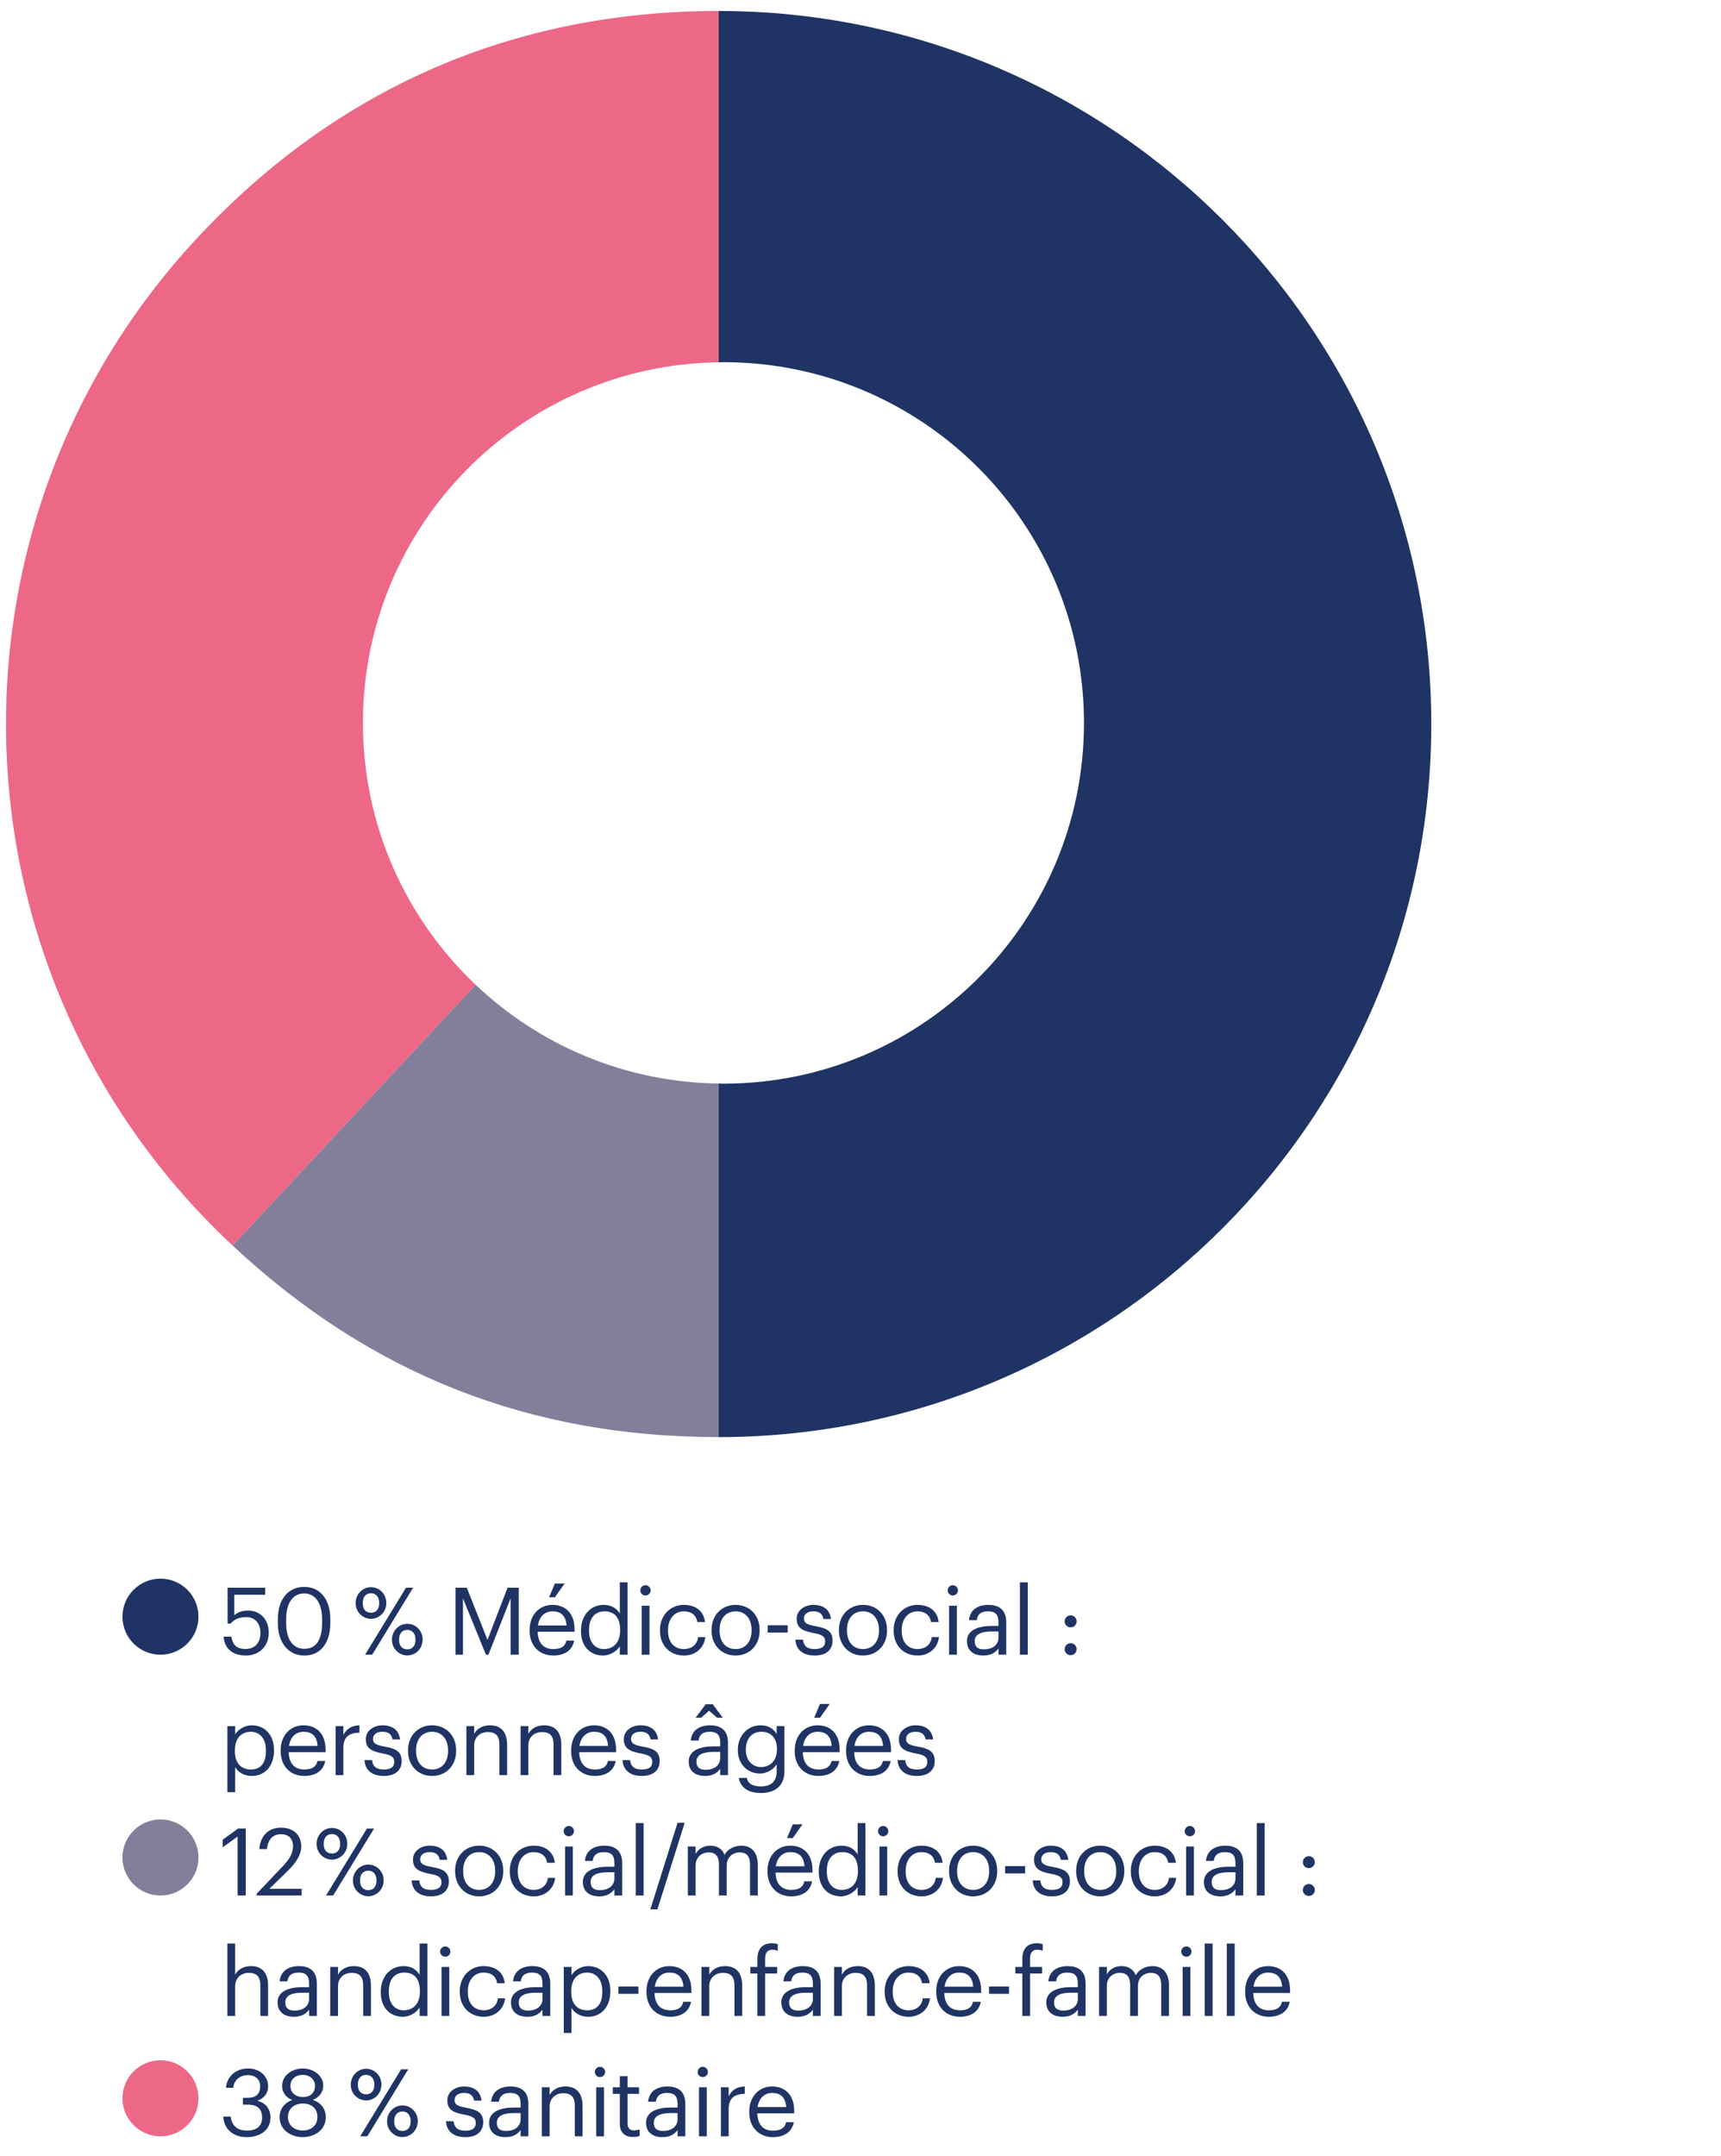 <svg xmlns="http://www.w3.org/2000/svg" width="400" height="500.861" viewBox="0 0 400 498.845">
  <g>
    <path d="M37.297,383.349c4.878,0,8.834-3.952,8.834-8.834s-3.956-8.831-8.834-8.831-8.834,3.952-8.834,8.831,3.956,8.834,8.834,8.834" fill="#1f3464"/>
    <g>
      <path d="M51.96,379.151h1.805c.304,1.696.979,2.871,3.35,2.871,2.11,0,3.415-1.413,3.415-3.763,0-2.197-1.283-3.633-3.262-3.633-1.805,0-2.849.565-3.676,1.501h-.696v-8.331h8.744v1.631h-7.178v4.742c.631-.587,1.696-1.066,3.176-1.066,2.784,0,4.829,1.979,4.829,5.155,0,3.284-2.371,5.285-5.329,5.285-3.35,0-4.96-1.849-5.177-4.393Z" fill="#1f3464"/>
      <path d="M64.576,376.019v-.87c0-4.589,2.327-7.547,6.134-7.547,3.828,0,6.069,3.067,6.069,7.505v.87c0,4.525-2.197,7.57-6.025,7.57-3.719,0-6.177-3.001-6.177-7.526v-.002h0ZM74.864,375.953v-.87c0-3.611-1.523-5.96-4.154-5.96s-4.198,2.175-4.198,6.003v.87c0,3.937,1.653,5.981,4.242,5.981,2.719,0,4.111-2.088,4.111-6.025h0Z" fill="#1f3464"/>
      <path d="M82.656,371.386c0-2.153,1.675-3.719,3.567-3.719,1.936,0,3.567,1.566,3.567,3.676,0,2.153-1.696,3.676-3.567,3.676-1.849,0-3.567-1.523-3.567-3.632h0ZM88.138,371.342c0-1.392-.74-2.262-1.914-2.262-1.153,0-1.914.805-1.914,2.285s.761,2.24,1.914,2.24c1.174,0,1.914-.805,1.914-2.262h0ZM94.358,367.797h1.653l-9.505,15.552h-1.653l9.505-15.552h0ZM91.096,379.891c0-2.153,1.675-3.719,3.567-3.719,1.936,0,3.567,1.565,3.567,3.676,0,2.153-1.696,3.676-3.567,3.676-1.849,0-3.567-1.523-3.567-3.633h0ZM96.577,379.847c0-1.392-.739-2.262-1.914-2.262-1.153,0-1.914.805-1.914,2.284s.761,2.24,1.914,2.24c1.174,0,1.914-.805,1.914-2.261h0Z" fill="#1f3464"/>
      <path d="M105.866,367.797h2.632l4.807,12.116,4.654-12.116h2.61v15.552h-1.892v-13.094l-5.155,13.094h-.587l-5.329-13.094v13.094h-1.74v-15.552h0Z" fill="#1f3464"/>
      <path d="M123.093,377.781v-.174c0-3.436,2.197-5.829,5.329-5.829,2.632,0,5.111,1.588,5.111,5.655v.587h-8.57c.087,2.588,1.327,4.024,3.654,4.024,1.762,0,2.784-.652,3.023-1.979h1.805c-.392,2.284-2.284,3.48-4.85,3.48-3.219,0-5.503-2.262-5.503-5.764h0ZM131.685,376.563c-.174-2.349-1.392-3.284-3.263-3.284-1.849,0-3.089,1.262-3.393,3.284h6.656ZM128.966,366.818h2.262l-2.262,3.197h-1.349l1.349-3.197Z" fill="#1f3464"/>
      <path d="M135.035,377.89v-.174c0-3.48,2.175-5.938,5.307-5.938,1.892,0,3.067.914,3.719,2.023v-7.265h1.805v16.813h-1.805v-1.958c-.652,1.11-2.241,2.153-3.893,2.153-2.98,0-5.133-2.109-5.133-5.655h0ZM144.127,377.737v-.174c0-2.915-1.392-4.286-3.611-4.286-2.262,0-3.611,1.588-3.611,4.35v.174c0,2.871,1.545,4.242,3.458,4.242,2.11,0,3.763-1.392,3.763-4.307h0Z" fill="#1f3464"/>
      <path d="M148.826,368.406c0-.652.543-1.196,1.196-1.196s1.196.544,1.196,1.196-.543,1.196-1.196,1.196-1.196-.544-1.196-1.196ZM149.152,371.973h1.805v11.376h-1.805v-11.376Z" fill="#1f3464"/>
      <path d="M153.394,377.781v-.174c0-3.48,2.48-5.829,5.525-5.829,2.37,0,4.589,1.088,4.938,3.98h-1.784c-.283-1.805-1.588-2.48-3.154-2.48-2.067,0-3.654,1.653-3.654,4.328v.174c0,2.784,1.523,4.263,3.719,4.263,1.609,0,3.067-.934,3.262-2.784h1.675c-.239,2.458-2.219,4.286-4.96,4.286-3.176,0-5.568-2.24-5.568-5.764h0Z" fill="#1f3464"/>
      <path d="M165.379,377.759v-.174c0-3.415,2.371-5.807,5.59-5.807s5.59,2.371,5.59,5.786v.174c0,3.437-2.371,5.807-5.612,5.807s-5.568-2.458-5.568-5.785h0ZM174.688,377.759v-.153c0-2.632-1.457-4.328-3.719-4.328-2.284,0-3.719,1.696-3.719,4.307v.174c0,2.588,1.414,4.285,3.719,4.285,2.284,0,3.719-1.718,3.719-4.285h0Z" fill="#1f3464"/>
      <path d="M178.43,376.519h4.654v1.696h-4.654v-1.696Z" fill="#1f3464"/>
      <path d="M184.868,379.847h1.762c.131,1.348.849,2.197,2.675,2.197,1.719,0,2.481-.587,2.481-1.805,0-1.196-.892-1.588-2.654-1.914-2.958-.544-3.959-1.371-3.959-3.35,0-2.11,2.067-3.198,3.85-3.198,2.044,0,3.807.827,4.111,3.284h-1.74c-.261-1.24-.957-1.784-2.392-1.784-1.306,0-2.153.652-2.153,1.631,0,1.022.565,1.435,2.654,1.805,2.349.435,4.002.957,4.002,3.371,0,2.067-1.414,3.459-4.176,3.459-2.719,0-4.35-1.371-4.459-3.697h0Z" fill="#1f3464"/>
      <path d="M194.983,377.759v-.174c0-3.415,2.37-5.807,5.59-5.807s5.59,2.371,5.59,5.786v.174c0,3.437-2.37,5.807-5.612,5.807s-5.568-2.458-5.568-5.785h0ZM204.293,377.759v-.153c0-2.632-1.457-4.328-3.719-4.328-2.284,0-3.719,1.696-3.719,4.307v.174c0,2.588,1.414,4.285,3.719,4.285,2.284,0,3.719-1.718,3.719-4.285h0Z" fill="#1f3464"/>
      <path d="M207.708,377.781v-.174c0-3.48,2.48-5.829,5.524-5.829,2.371,0,4.59,1.088,4.938,3.98h-1.784c-.283-1.805-1.588-2.48-3.154-2.48-2.067,0-3.654,1.653-3.654,4.328v.174c0,2.784,1.523,4.263,3.719,4.263,1.61,0,3.067-.934,3.263-2.784h1.674c-.239,2.458-2.219,4.286-4.959,4.286-3.176,0-5.568-2.24-5.568-5.764h0Z" fill="#1f3464"/>
      <path d="M220.259,368.406c0-.652.543-1.196,1.196-1.196s1.195.544,1.195,1.196-.543,1.196-1.195,1.196-1.196-.544-1.196-1.196ZM220.586,371.973h1.805v11.376h-1.805v-11.376h0Z" fill="#1f3464"/>
      <path d="M224.739,380.195c0-2.632,2.784-3.524,5.699-3.524h1.631v-.827c0-1.805-.696-2.566-2.436-2.566-1.566,0-2.437.652-2.61,2.044h-1.805c.239-2.588,2.305-3.545,4.503-3.545,2.175,0,4.155.892,4.155,4.067v7.505h-1.806v-1.436c-.848,1.066-1.87,1.631-3.545,1.631-2.109,0-3.785-1.022-3.785-3.35v.002h0ZM232.07,379.368v-1.413h-1.566c-2.284,0-3.958.565-3.958,2.24,0,1.175.565,1.914,2.153,1.914,1.914,0,3.371-.978,3.371-2.74h0Z" fill="#1f3464"/>
      <path d="M237.051,366.535h1.826v16.813h-1.826v-16.813Z" fill="#1f3464"/>
      <path d="M247.449,375.606c0-.783.631-1.392,1.392-1.392s1.392.609,1.392,1.392-.631,1.392-1.392,1.392-1.392-.61-1.392-1.392ZM247.449,382.066c0-.783.631-1.392,1.392-1.392s1.392.609,1.392,1.392-.631,1.392-1.392,1.392-1.392-.61-1.392-1.392Z" fill="#1f3464"/>
    </g>
    <g>
      <path d="M52.852,399.945h1.805v1.914c.652-1.109,2.197-2.109,3.85-2.109,2.98,0,5.177,2.175,5.177,5.721v.174c0,3.48-2.044,5.873-5.177,5.873-1.87,0-3.197-.935-3.85-2.067v5.83h-1.805v-15.335ZM61.813,405.731v-.174c0-2.871-1.588-4.307-3.502-4.307-2.109,0-3.719,1.392-3.719,4.307v.174c0,2.915,1.523,4.285,3.741,4.285,2.262,0,3.48-1.523,3.48-4.285Z" fill="#1f3464"/>
      <path d="M65.228,405.753v-.174c0-3.436,2.197-5.829,5.329-5.829,2.632,0,5.111,1.588,5.111,5.655v.587h-8.57c.087,2.588,1.327,4.024,3.654,4.024,1.762,0,2.784-.652,3.023-1.979h1.805c-.392,2.284-2.284,3.48-4.85,3.48-3.219,0-5.503-2.262-5.503-5.764h0ZM73.82,404.535c-.174-2.349-1.392-3.284-3.262-3.284-1.849,0-3.089,1.262-3.393,3.284h6.656,0Z" fill="#1f3464"/>
      <path d="M77.997,399.945h1.805v2.045c.718-1.284,1.696-2.175,3.741-2.241v1.696c-2.284.109-3.741.827-3.741,3.632v6.243h-1.805v-11.376Z" fill="#1f3464"/>
      <path d="M84.718,407.819h1.762c.131,1.348.849,2.197,2.675,2.197,1.718,0,2.48-.587,2.48-1.805,0-1.196-.892-1.588-2.654-1.914-2.958-.544-3.958-1.371-3.958-3.35,0-2.11,2.066-3.198,3.85-3.198,2.045,0,3.807.827,4.111,3.284h-1.74c-.261-1.24-.957-1.784-2.392-1.784-1.305,0-2.153.652-2.153,1.631,0,1.022.565,1.435,2.654,1.805,2.349.435,4.002.957,4.002,3.371,0,2.067-1.414,3.459-4.176,3.459-2.719,0-4.35-1.371-4.459-3.697h0Z" fill="#1f3464"/>
      <path d="M94.833,405.731v-.174c0-3.415,2.371-5.807,5.59-5.807s5.59,2.371,5.59,5.786v.174c0,3.437-2.371,5.807-5.612,5.807s-5.568-2.458-5.568-5.785h0ZM104.142,405.731v-.153c0-2.632-1.457-4.328-3.719-4.328-2.284,0-3.719,1.696-3.719,4.307v.174c0,2.588,1.414,4.285,3.719,4.285,2.284,0,3.719-1.718,3.719-4.285h0Z" fill="#1f3464"/>
      <path d="M108.406,399.945h1.805v1.806c.522-1.066,1.784-2.002,3.654-2.002,2.349,0,4.002,1.283,4.002,4.59v6.982h-1.805v-7.112c0-2.002-.849-2.893-2.676-2.893-1.675,0-3.176,1.066-3.176,3.111v6.895h-1.805v-11.376h0Z" fill="#1f3464"/>
      <path d="M121,399.945h1.805v1.806c.522-1.066,1.784-2.002,3.654-2.002,2.349,0,4.002,1.283,4.002,4.59v6.982h-1.805v-7.112c0-2.002-.849-2.893-2.676-2.893-1.675,0-3.176,1.066-3.176,3.111v6.895h-1.805v-11.376h0Z" fill="#1f3464"/>
      <path d="M132.746,405.753v-.174c0-3.436,2.197-5.829,5.329-5.829,2.632,0,5.111,1.588,5.111,5.655v.587h-8.57c.087,2.588,1.327,4.024,3.654,4.024,1.762,0,2.784-.652,3.023-1.979h1.805c-.392,2.284-2.284,3.48-4.85,3.48-3.219,0-5.503-2.262-5.503-5.764h0ZM141.338,404.535c-.174-2.349-1.392-3.284-3.263-3.284-1.849,0-3.089,1.262-3.393,3.284h6.656Z" fill="#1f3464"/>
      <path d="M144.688,407.819h1.762c.131,1.348.849,2.197,2.675,2.197,1.718,0,2.48-.587,2.48-1.805,0-1.196-.892-1.588-2.654-1.914-2.958-.544-3.958-1.371-3.958-3.35,0-2.11,2.066-3.198,3.85-3.198,2.044,0,3.807.827,4.111,3.284h-1.74c-.261-1.24-.957-1.784-2.392-1.784-1.305,0-2.153.652-2.153,1.631,0,1.022.565,1.435,2.654,1.805,2.349.435,4.002.957,4.002,3.371,0,2.067-1.414,3.459-4.176,3.459-2.719,0-4.35-1.371-4.459-3.697h0Z" fill="#1f3464"/>
      <path d="M160.067,408.167c0-2.632,2.784-3.524,5.699-3.524h1.631v-.827c0-1.805-.696-2.566-2.436-2.566-1.566,0-2.436.652-2.61,2.044h-1.805c.239-2.588,2.306-3.545,4.503-3.545,2.175,0,4.154.892,4.154,4.067v7.505h-1.805v-1.436c-.849,1.066-1.87,1.631-3.545,1.631-2.11,0-3.785-1.022-3.785-3.35v.002h0ZM164.026,394.856h1.631l2.327,3.132h-1.327l-1.849-1.63-1.849,1.63h-1.284l2.349-3.132h0ZM167.397,407.34v-1.413h-1.566c-2.284,0-3.958.565-3.958,2.24,0,1.175.565,1.914,2.153,1.914,1.914,0,3.372-.978,3.372-2.74h0Z" fill="#1f3464"/>
      <path d="M171.726,411.973h1.849c.261,1.306,1.349,1.98,3.284,1.98,2.241,0,3.654-1.066,3.654-3.502v-1.653c-.652,1.11-2.197,2.153-3.85,2.153-2.98,0-5.177-2.262-5.177-5.394v-.153c0-3.088,2.175-5.655,5.307-5.655,1.892,0,3.067.914,3.719,2.023v-1.827h1.805v10.614c-.021,3.306-2.261,4.916-5.438,4.916-3.371,0-4.85-1.588-5.155-3.502h0ZM180.579,405.426v-.153c0-2.545-1.392-4.024-3.611-4.024-2.262,0-3.611,1.674-3.611,4.067v.174c0,2.48,1.588,3.958,3.502,3.958,2.109,0,3.719-1.479,3.719-4.024h0Z" fill="#1f3464"/>
      <path d="M184.712,405.753v-.174c0-3.436,2.197-5.829,5.329-5.829,2.632,0,5.111,1.588,5.111,5.655v.587h-8.57c.087,2.588,1.327,4.024,3.654,4.024,1.761,0,2.784-.652,3.022-1.979h1.806c-.392,2.284-2.284,3.48-4.851,3.48-3.219,0-5.503-2.262-5.503-5.764h0ZM193.303,404.535c-.174-2.349-1.392-3.284-3.263-3.284-1.849,0-3.088,1.262-3.393,3.284h6.656ZM190.585,394.79h2.262l-2.262,3.197h-1.348l1.348-3.197Z" fill="#1f3464"/>
      <path d="M196.653,405.753v-.174c0-3.436,2.197-5.829,5.329-5.829,2.632,0,5.111,1.588,5.111,5.655v.587h-8.57c.087,2.588,1.327,4.024,3.654,4.024,1.761,0,2.784-.652,3.022-1.979h1.806c-.392,2.284-2.284,3.48-4.851,3.48-3.219,0-5.503-2.262-5.503-5.764h0ZM205.245,404.535c-.174-2.349-1.392-3.284-3.263-3.284-1.849,0-3.088,1.262-3.393,3.284h6.656Z" fill="#1f3464"/>
      <path d="M208.617,407.819h1.762c.131,1.348.849,2.197,2.675,2.197,1.719,0,2.481-.587,2.481-1.805,0-1.196-.892-1.588-2.654-1.914-2.958-.544-3.959-1.371-3.959-3.35,0-2.11,2.067-3.198,3.85-3.198,2.044,0,3.807.827,4.111,3.284h-1.74c-.261-1.24-.957-1.784-2.392-1.784-1.306,0-2.153.652-2.153,1.631,0,1.022.565,1.435,2.654,1.805,2.349.435,4.002.957,4.002,3.371,0,2.067-1.414,3.459-4.176,3.459-2.719,0-4.35-1.371-4.459-3.697h0Z" fill="#1f3464"/>
    </g>
    <path d="M37.297,439.284c4.878,0,8.834-3.952,8.834-8.834s-3.956-8.831-8.834-8.831-8.834,3.952-8.834,8.831,3.956,8.834,8.834,8.834" fill="#837e99"/>
    <path d="M55.226,425.594l-3.482,2.503v-1.763l3.613-2.612h1.763v15.561h-1.894v-13.689h0ZM59.683,438.848l6.181-6.507c1.415-1.501,2.241-2.916,2.241-4.505,0-1.741-1.023-2.786-2.786-2.786-1.807,0-2.982,1.023-3.287,3.46h-1.763c.239-3.047,2.09-4.984,5.049-4.984,2.873,0,4.701,1.697,4.701,4.374,0,1.915-1.219,3.787-3.134,5.659l-4.288,4.179h7.508v1.545h-10.425v-.435h.002ZM73.582,427.314c0-2.155,1.676-3.722,3.569-3.722,1.937,0,3.569,1.567,3.569,3.678,0,2.155-1.697,3.678-3.569,3.678-1.85,0-3.569-1.523-3.569-3.634h0ZM79.067,427.27c0-1.393-.74-2.263-1.915-2.263-1.154,0-1.915.805-1.915,2.285s.762,2.241,1.915,2.241c1.175,0,1.915-.805,1.915-2.263ZM85.291,423.723h1.654l-9.511,15.561h-1.654l9.511-15.561ZM82.027,435.823c0-2.155,1.676-3.722,3.569-3.722,1.937,0,3.569,1.567,3.569,3.678,0,2.155-1.697,3.678-3.569,3.678-1.85,0-3.569-1.523-3.569-3.634h0ZM87.512,435.779c0-1.393-.74-2.263-1.915-2.263-1.154,0-1.915.805-1.915,2.285s.762,2.241,1.915,2.241c1.175,0,1.915-.805,1.915-2.263ZM95.683,435.779h1.763c.131,1.35.849,2.198,2.677,2.198,1.719,0,2.481-.587,2.481-1.807,0-1.197-.893-1.589-2.655-1.915-2.96-.544-3.961-1.371-3.961-3.352,0-2.111,2.068-3.199,3.852-3.199,2.046,0,3.809.827,4.113,3.287h-1.741c-.261-1.24-.958-1.785-2.394-1.785-1.306,0-2.155.653-2.155,1.632,0,1.023.565,1.436,2.655,1.807,2.351.435,4.005.958,4.005,3.373,0,2.068-1.415,3.46-4.179,3.46-2.72,0-4.353-1.371-4.462-3.7h0ZM105.776,433.69v-.174c0-3.417,2.372-5.811,5.593-5.811s5.593,2.372,5.593,5.789v.174c0,3.438-2.372,5.811-5.615,5.811s-5.571-2.459-5.571-5.789ZM115.09,433.69v-.153c0-2.633-1.458-4.331-3.722-4.331-2.285,0-3.722,1.697-3.722,4.309v.174c0,2.59,1.415,4.288,3.722,4.288,2.285,0,3.722-1.719,3.722-4.288h0ZM118.48,433.712v-.174c0-3.482,2.481-5.832,5.528-5.832,2.372,0,4.592,1.088,4.941,3.983h-1.784c-.283-1.807-1.589-2.481-3.156-2.481-2.068,0-3.656,1.654-3.656,4.331v.174c0,2.786,1.523,4.266,3.722,4.266,1.611,0,3.069-.936,3.265-2.786h1.676c-.239,2.459-2.22,4.288-4.962,4.288-3.177,0-5.571-2.241-5.571-5.767h0ZM131.009,424.332c0-.653.544-1.197,1.197-1.197s1.197.544,1.197,1.197-.544,1.197-1.197,1.197-1.197-.544-1.197-1.197ZM131.335,427.901h1.807v11.383h-1.807v-11.383ZM135.468,436.128c0-2.633,2.786-3.526,5.702-3.526h1.632v-.827c0-1.807-.697-2.568-2.437-2.568-1.567,0-2.437.653-2.612,2.046h-1.807c.239-2.59,2.307-3.548,4.505-3.548,2.176,0,4.157.893,4.157,4.07v7.508h-1.807v-1.436c-.849,1.066-1.872,1.632-3.548,1.632-2.111,0-3.787-1.023-3.787-3.352h0ZM142.802,435.301v-1.415h-1.567c-2.285,0-3.961.565-3.961,2.241,0,1.175.565,1.915,2.155,1.915,1.915,0,3.373-.979,3.373-2.742h0ZM147.758,422.461h1.829v16.823h-1.829v-16.823ZM157.484,422.394h1.654l-6.333,20.11h-1.654l6.333-20.11ZM159.875,427.901h1.807v1.741c.522-1.066,1.763-1.937,3.395-1.937,1.458,0,2.742.61,3.33,2.133.783-1.48,2.481-2.133,3.895-2.133,2.046,0,3.83,1.219,3.83,4.527v7.051h-1.807v-7.182c0-2.002-.849-2.829-2.416-2.829-1.48,0-3.004,1.001-3.004,3.047v6.964h-1.807v-7.182c0-2.002-.849-2.829-2.416-2.829-1.48,0-3.004,1.001-3.004,3.047v6.964h-1.807v-11.383h.002ZM178.385,433.712v-.174c0-3.438,2.198-5.832,5.332-5.832,2.633,0,5.114,1.589,5.114,5.659v.587h-8.575c.087,2.59,1.328,4.027,3.656,4.027,1.763,0,2.786-.653,3.026-1.98h1.807c-.392,2.285-2.285,3.482-4.853,3.482-3.221,0-5.506-2.263-5.506-5.767v-.002h0ZM186.981,432.493c-.174-2.351-1.393-3.287-3.265-3.287-1.85,0-3.091,1.262-3.395,3.287h6.66ZM184.261,422.743h2.263l-2.263,3.199h-1.35l1.35-3.199ZM190.305,433.821v-.174c0-3.482,2.176-5.942,5.31-5.942,1.894,0,3.069.914,3.722,2.024v-7.269h1.807v16.823h-1.807v-1.959c-.653,1.11-2.241,2.155-3.895,2.155-2.982,0-5.136-2.111-5.136-5.659ZM199.402,433.668v-.174c0-2.916-1.393-4.288-3.613-4.288-2.263,0-3.613,1.589-3.613,4.353v.174c0,2.873,1.545,4.244,3.46,4.244,2.111,0,3.765-1.393,3.765-4.309h0ZM204.074,424.332c0-.653.544-1.197,1.197-1.197s1.197.544,1.197,1.197-.544,1.197-1.197,1.197-1.197-.544-1.197-1.197ZM204.401,427.901h1.807v11.383h-1.807v-11.383ZM208.621,433.712v-.174c0-3.482,2.481-5.832,5.528-5.832,2.372,0,4.592,1.088,4.941,3.983h-1.784c-.283-1.807-1.589-2.481-3.156-2.481-2.068,0-3.656,1.654-3.656,4.331v.174c0,2.786,1.523,4.266,3.722,4.266,1.611,0,3.069-.936,3.265-2.786h1.676c-.239,2.459-2.22,4.288-4.962,4.288-3.177,0-5.571-2.241-5.571-5.767h0ZM220.584,433.69v-.174c0-3.417,2.372-5.811,5.593-5.811s5.593,2.372,5.593,5.789v.174c0,3.438-2.372,5.811-5.615,5.811s-5.571-2.459-5.571-5.789h0ZM229.899,433.69v-.153c0-2.633-1.458-4.331-3.722-4.331-2.285,0-3.722,1.697-3.722,4.309v.174c0,2.59,1.415,4.288,3.722,4.288,2.285,0,3.722-1.719,3.722-4.288h0ZM233.614,432.449h4.657v1.697h-4.657v-1.697ZM240.031,435.779h1.763c.131,1.35.849,2.198,2.677,2.198,1.719,0,2.481-.587,2.481-1.807,0-1.197-.893-1.589-2.655-1.915-2.96-.544-3.961-1.371-3.961-3.352,0-2.111,2.068-3.199,3.852-3.199,2.046,0,3.809.827,4.113,3.287h-1.741c-.261-1.24-.958-1.785-2.394-1.785-1.306,0-2.155.653-2.155,1.632,0,1.023.565,1.436,2.655,1.807,2.351.435,4.005.958,4.005,3.373,0,2.068-1.415,3.46-4.179,3.46-2.72,0-4.353-1.371-4.462-3.7h0ZM250.124,433.69v-.174c0-3.417,2.372-5.811,5.593-5.811s5.593,2.372,5.593,5.789v.174c0,3.438-2.372,5.811-5.615,5.811s-5.571-2.459-5.571-5.789h0ZM259.439,433.69v-.153c0-2.633-1.458-4.331-3.722-4.331-2.285,0-3.722,1.697-3.722,4.309v.174c0,2.59,1.415,4.288,3.722,4.288,2.285,0,3.722-1.719,3.722-4.288h0ZM262.827,433.712v-.174c0-3.482,2.481-5.832,5.528-5.832,2.372,0,4.592,1.088,4.941,3.983h-1.785c-.283-1.807-1.589-2.481-3.156-2.481-2.068,0-3.656,1.654-3.656,4.331v.174c0,2.786,1.523,4.266,3.722,4.266,1.611,0,3.069-.936,3.265-2.786h1.676c-.239,2.459-2.22,4.288-4.962,4.288-3.177,0-5.571-2.241-5.571-5.767h0ZM275.357,424.332c0-.653.544-1.197,1.197-1.197s1.197.544,1.197,1.197-.544,1.197-1.197,1.197-1.197-.544-1.197-1.197ZM275.683,427.901h1.807v11.383h-1.807v-11.383ZM279.816,436.128c0-2.633,2.786-3.526,5.702-3.526h1.632v-.827c0-1.807-.697-2.568-2.437-2.568-1.567,0-2.437.653-2.612,2.046h-1.807c.239-2.59,2.307-3.548,4.505-3.548,2.176,0,4.157.893,4.157,4.07v7.508h-1.807v-1.436c-.849,1.066-1.872,1.632-3.548,1.632-2.111,0-3.787-1.023-3.787-3.352h0ZM287.15,435.301v-1.415h-1.567c-2.285,0-3.961.565-3.961,2.241,0,1.175.565,1.915,2.155,1.915,1.915,0,3.373-.979,3.373-2.742h0ZM292.106,422.461h1.829v16.823h-1.829v-16.823ZM302.808,431.536c0-.783.632-1.393,1.393-1.393s1.393.61,1.393,1.393-.632,1.393-1.393,1.393-1.393-.61-1.393-1.393ZM302.808,438c0-.783.632-1.393,1.393-1.393s1.393.61,1.393,1.393-.632,1.393-1.393,1.393-1.393-.61-1.393-1.393Z" fill="#1f3464"/>
    <g>
      <path d="M52.852,450.442h1.805v7.244c.522-1.066,1.784-2.002,3.654-2.002,2.349,0,4.002,1.283,4.002,4.59v6.982h-1.805v-7.112c0-2.002-.849-2.893-2.676-2.893-1.675,0-3.176,1.066-3.176,3.111v6.895h-1.805s0-16.813,0-16.813Z" fill="#1f3464"/>
      <path d="M64.51,464.101c0-2.632,2.784-3.524,5.699-3.524h1.631v-.827c0-1.805-.696-2.566-2.436-2.566-1.566,0-2.436.652-2.61,2.044h-1.805c.239-2.588,2.306-3.545,4.503-3.545,2.175,0,4.154.892,4.154,4.067v7.505h-1.805v-1.436c-.849,1.066-1.87,1.631-3.545,1.631-2.11,0-3.785-1.022-3.785-3.35v.002h0ZM71.84,463.275v-1.413h-1.566c-2.284,0-3.958.565-3.958,2.24,0,1.175.565,1.914,2.153,1.914,1.914,0,3.372-.978,3.372-2.74h0Z" fill="#1f3464"/>
      <path d="M76.757,455.879h1.805v1.806c.522-1.066,1.784-2.002,3.654-2.002,2.349,0,4.002,1.283,4.002,4.59v6.982h-1.805v-7.112c0-2.002-.849-2.893-2.676-2.893-1.675,0-3.176,1.066-3.176,3.111v6.895h-1.805s0-11.376,0-11.376Z" fill="#1f3464"/>
      <path d="M88.503,461.796v-.174c0-3.48,2.175-5.938,5.307-5.938,1.892,0,3.067.914,3.719,2.023v-7.265h1.805v16.813h-1.805v-1.958c-.652,1.11-2.241,2.153-3.893,2.153-2.98,0-5.133-2.109-5.133-5.655h0ZM97.595,461.644v-.174c0-2.915-1.392-4.286-3.611-4.286-2.262,0-3.611,1.588-3.611,4.35v.174c0,2.871,1.545,4.242,3.458,4.242,2.11,0,3.763-1.392,3.763-4.307h0Z" fill="#1f3464"/>
      <path d="M102.294,452.313c0-.652.543-1.196,1.196-1.196s1.196.544,1.196,1.196-.543,1.196-1.196,1.196-1.196-.544-1.196-1.196ZM102.62,455.879h1.805v11.376h-1.805v-11.376Z" fill="#1f3464"/>
      <path d="M106.862,461.687v-.174c0-3.48,2.48-5.829,5.525-5.829,2.37,0,4.589,1.088,4.938,3.98h-1.784c-.283-1.805-1.588-2.48-3.154-2.48-2.067,0-3.654,1.653-3.654,4.328v.174c0,2.784,1.523,4.263,3.719,4.263,1.609,0,3.067-.934,3.262-2.784h1.675c-.239,2.458-2.219,4.286-4.96,4.286-3.176,0-5.568-2.24-5.568-5.764h0Z" fill="#1f3464"/>
      <path d="M118.76,464.101c0-2.632,2.784-3.524,5.699-3.524h1.631v-.827c0-1.805-.696-2.566-2.436-2.566-1.566,0-2.436.652-2.61,2.044h-1.805c.239-2.588,2.306-3.545,4.503-3.545,2.175,0,4.154.892,4.154,4.067v7.505h-1.805v-1.436c-.849,1.066-1.87,1.631-3.545,1.631-2.11,0-3.785-1.022-3.785-3.35v.002h0ZM126.09,463.275v-1.413h-1.566c-2.284,0-3.958.565-3.958,2.24,0,1.175.565,1.914,2.153,1.914,1.914,0,3.372-.978,3.372-2.74h0Z" fill="#1f3464"/>
      <path d="M131.028,455.879h1.805v1.914c.652-1.109,2.197-2.109,3.85-2.109,2.98,0,5.177,2.175,5.177,5.721v.174c0,3.48-2.045,5.873-5.177,5.873-1.871,0-3.198-.935-3.85-2.067v5.83h-1.805v-15.335ZM139.989,461.666v-.174c0-2.871-1.588-4.307-3.502-4.307-2.109,0-3.719,1.392-3.719,4.307v.174c0,2.915,1.523,4.285,3.741,4.285,2.262,0,3.48-1.523,3.48-4.285h0Z" fill="#1f3464"/>
      <path d="M143.731,460.425h4.654v1.696h-4.654v-1.696Z" fill="#1f3464"/>
      <path d="M150.257,461.687v-.174c0-3.436,2.197-5.829,5.329-5.829,2.632,0,5.111,1.588,5.111,5.655v.587h-8.57c.087,2.588,1.327,4.024,3.654,4.024,1.762,0,2.784-.652,3.023-1.979h1.805c-.392,2.284-2.284,3.48-4.85,3.48-3.219,0-5.503-2.262-5.503-5.764h0ZM158.849,460.469c-.174-2.349-1.392-3.284-3.263-3.284-1.849,0-3.089,1.262-3.393,3.284h6.656Z" fill="#1f3464"/>
      <path d="M163.047,455.879h1.805v1.806c.522-1.066,1.784-2.002,3.654-2.002,2.349,0,4.002,1.283,4.002,4.59v6.982h-1.805v-7.112c0-2.002-.849-2.893-2.676-2.893-1.675,0-3.176,1.066-3.176,3.111v6.895h-1.805v-11.376h0Z" fill="#1f3464"/>
      <path d="M176.033,457.402h-1.631v-1.523h1.631v-1.849c0-2.305,1.131-3.654,3.393-3.654.587,0,.892.065,1.348.218v1.523c-.326-.131-.783-.239-1.283-.239-1.174,0-1.653.805-1.653,1.958v2.044h2.784v1.523h-2.784v9.853h-1.805v-9.853Z" fill="#1f3464"/>
      <path d="M181.601,464.101c0-2.632,2.784-3.524,5.699-3.524h1.631v-.827c0-1.805-.696-2.566-2.436-2.566-1.566,0-2.437.652-2.61,2.044h-1.805c.239-2.588,2.305-3.545,4.503-3.545,2.175,0,4.155.892,4.155,4.067v7.505h-1.806v-1.436c-.848,1.066-1.87,1.631-3.545,1.631-2.109,0-3.785-1.022-3.785-3.35v.002h0ZM188.931,463.275v-1.413h-1.566c-2.284,0-3.958.565-3.958,2.24,0,1.175.565,1.914,2.153,1.914,1.914,0,3.371-.978,3.371-2.74Z" fill="#1f3464"/>
      <path d="M193.869,455.879h1.806v1.806c.522-1.066,1.784-2.002,3.653-2.002,2.35,0,4.002,1.283,4.002,4.59v6.982h-1.806v-7.112c0-2.002-.848-2.893-2.675-2.893-1.675,0-3.176,1.066-3.176,3.111v6.895h-1.806v-11.376h0Z" fill="#1f3464"/>
      <path d="M205.615,461.687v-.174c0-3.48,2.48-5.829,5.525-5.829,2.37,0,4.589,1.088,4.938,3.98h-1.784c-.282-1.805-1.588-2.48-3.153-2.48-2.067,0-3.654,1.653-3.654,4.328v.174c0,2.784,1.523,4.263,3.719,4.263,1.609,0,3.067-.934,3.262-2.784h1.675c-.239,2.458-2.219,4.286-4.96,4.286-3.176,0-5.568-2.24-5.568-5.764h0Z" fill="#1f3464"/>
      <path d="M217.6,461.687v-.174c0-3.436,2.197-5.829,5.329-5.829,2.632,0,5.111,1.588,5.111,5.655v.587h-8.57c.087,2.588,1.327,4.024,3.654,4.024,1.761,0,2.784-.652,3.022-1.979h1.806c-.392,2.284-2.284,3.48-4.851,3.48-3.219,0-5.503-2.262-5.503-5.764h0ZM226.192,460.469c-.174-2.349-1.392-3.284-3.263-3.284-1.849,0-3.088,1.262-3.393,3.284h6.656Z" fill="#1f3464"/>
      <path d="M229.869,460.425h4.654v1.696h-4.654v-1.696Z" fill="#1f3464"/>
      <path d="M237.612,457.402h-1.631v-1.523h1.631v-1.849c0-2.305,1.131-3.654,3.394-3.654.587,0,.892.065,1.348.218v1.523c-.326-.131-.783-.239-1.283-.239-1.175,0-1.653.805-1.653,1.958v2.044h2.784v1.523h-2.784v9.853h-1.806v-9.853Z" fill="#1f3464"/>
      <path d="M243.181,464.101c0-2.632,2.784-3.524,5.699-3.524h1.631v-.827c0-1.805-.696-2.566-2.437-2.566-1.565,0-2.436.652-2.61,2.044h-1.805c.238-2.588,2.305-3.545,4.503-3.545,2.175,0,4.154.892,4.154,4.067v7.505h-1.805v-1.436c-.848,1.066-1.871,1.631-3.545,1.631-2.109,0-3.785-1.022-3.785-3.35v.002h0ZM250.511,463.275v-1.413h-1.566c-2.284,0-3.958.565-3.958,2.24,0,1.175.565,1.914,2.153,1.914,1.914,0,3.371-.978,3.371-2.74h0Z" fill="#1f3464"/>
      <path d="M255.449,455.879h1.805v1.74c.522-1.066,1.762-1.936,3.394-1.936,1.457,0,2.74.61,3.328,2.132.783-1.479,2.48-2.132,3.893-2.132,2.044,0,3.829,1.218,3.829,4.525v7.047h-1.806v-7.177c0-2.002-.848-2.828-2.415-2.828-1.479,0-3.001,1-3.001,3.045v6.96h-1.806v-7.177c0-2.002-.848-2.828-2.415-2.828-1.479,0-3.002,1-3.002,3.045v6.96h-1.805v-11.376h0Z" fill="#1f3464"/>
      <path d="M274.546,452.313c0-.652.544-1.196,1.196-1.196s1.196.544,1.196,1.196-.543,1.196-1.196,1.196-1.196-.544-1.196-1.196ZM274.874,455.879h1.805v11.376h-1.805v-11.376Z" fill="#1f3464"/>
      <path d="M280.008,450.442h1.826v16.813h-1.826v-16.813Z" fill="#1f3464"/>
      <path d="M285.14,450.442h1.826v16.813h-1.826v-16.813Z" fill="#1f3464"/>
      <path d="M289.404,461.687v-.174c0-3.436,2.197-5.829,5.329-5.829,2.632,0,5.111,1.588,5.111,5.655v.587h-8.57c.087,2.588,1.327,4.024,3.654,4.024,1.762,0,2.784-.652,3.023-1.979h1.805c-.392,2.284-2.284,3.48-4.851,3.48-3.218,0-5.503-2.262-5.503-5.764h.002ZM297.995,460.469c-.174-2.349-1.392-3.284-3.262-3.284-1.85,0-3.089,1.262-3.394,3.284h6.656Z" fill="#1f3464"/>
    </g>
    <path d="M37.297,495.218c4.878,0,8.834-3.952,8.834-8.834s-3.956-8.831-8.834-8.831-8.834,3.952-8.834,8.831,3.956,8.834,8.834,8.834" fill="#ed6887"/>
    <g>
      <path d="M51.894,490.625h1.74c.174,1.85,1.284,3.263,3.741,3.263,2.436,0,3.545-1.175,3.545-3.001,0-2.002-1.088-3.023-3.284-3.023h-1.174v-1.588h1.088c2.023,0,2.915-.957,2.915-2.654,0-1.479-.935-2.61-2.827-2.61-1.936,0-3.241,1.174-3.437,2.936h-1.653c.109-2.458,2.132-4.481,5.09-4.481s4.676,1.958,4.676,4.111c0,1.762-1.044,2.805-2.458,3.394,1.827.478,3.002,1.762,3.002,3.915,0,2.827-2.306,4.524-5.525,4.524-3.306,0-5.329-2.067-5.438-4.786h0Z" fill="#1f3464"/>
      <path d="M64.989,490.8c0-2.088,1.284-3.436,2.937-4.024-1.479-.565-2.349-1.74-2.349-3.263,0-2.523,2.392-4.046,4.785-4.046,2.415,0,4.764,1.566,4.764,4.002,0,1.566-.957,2.654-2.392,3.284,1.805.653,2.98,2.002,2.98,4.002,0,3.111-2.719,4.654-5.35,4.654-2.545,0-5.372-1.523-5.372-4.611h0ZM73.777,490.691c0-2.044-1.523-3.088-3.372-3.088s-3.48,1.066-3.48,3.132c0,2.045,1.631,3.133,3.437,3.133,1.914,0,3.415-1.11,3.415-3.177h0ZM73.21,483.492c0-1.501-1.24-2.546-2.849-2.546s-2.871.979-2.871,2.588c0,1.631,1.349,2.567,2.937,2.567,1.653,0,2.784-.957,2.784-2.61Z" fill="#1f3464"/>
      <path d="M81.525,483.253c0-2.153,1.675-3.719,3.567-3.719,1.936,0,3.567,1.566,3.567,3.676,0,2.153-1.696,3.676-3.567,3.676-1.849,0-3.567-1.523-3.567-3.632h0ZM87.007,483.209c0-1.392-.74-2.262-1.914-2.262-1.153,0-1.914.805-1.914,2.285s.761,2.24,1.914,2.24c1.174,0,1.914-.805,1.914-2.262h0ZM93.227,479.663h1.653l-9.505,15.552h-1.653l9.505-15.552h0ZM89.965,491.757c0-2.153,1.675-3.719,3.567-3.719,1.936,0,3.567,1.565,3.567,3.676,0,2.153-1.696,3.676-3.567,3.676-1.849,0-3.567-1.523-3.567-3.633h0ZM95.446,491.714c0-1.392-.739-2.262-1.914-2.262-1.153,0-1.914.805-1.914,2.284s.761,2.24,1.914,2.24c1.174,0,1.914-.805,1.914-2.261h0Z" fill="#1f3464"/>
      <path d="M103.668,491.714h1.762c.131,1.348.849,2.197,2.675,2.197,1.718,0,2.48-.587,2.48-1.805,0-1.196-.892-1.588-2.654-1.914-2.958-.544-3.958-1.371-3.958-3.35,0-2.11,2.066-3.198,3.85-3.198,2.044,0,3.807.827,4.111,3.284h-1.74c-.261-1.24-.957-1.784-2.392-1.784-1.305,0-2.153.652-2.153,1.631,0,1.022.565,1.435,2.654,1.805,2.349.435,4.002.957,4.002,3.371,0,2.067-1.414,3.459-4.176,3.459-2.719,0-4.35-1.371-4.459-3.697h0Z" fill="#1f3464"/>
      <path d="M113.675,492.061c0-2.632,2.784-3.524,5.699-3.524h1.631v-.827c0-1.805-.696-2.566-2.436-2.566-1.566,0-2.436.652-2.61,2.044h-1.805c.239-2.588,2.306-3.545,4.503-3.545,2.175,0,4.154.892,4.154,4.067v7.505h-1.805v-1.436c-.849,1.066-1.87,1.631-3.545,1.631-2.11,0-3.785-1.022-3.785-3.35v.002h0ZM121.005,491.235v-1.413h-1.566c-2.284,0-3.958.565-3.958,2.24,0,1.175.565,1.914,2.153,1.914,1.914,0,3.372-.978,3.372-2.74h0Z" fill="#1f3464"/>
      <path d="M125.942,483.839h1.805v1.806c.522-1.066,1.784-2.002,3.654-2.002,2.349,0,4.002,1.283,4.002,4.59v6.982h-1.805v-7.112c0-2.002-.849-2.893-2.676-2.893-1.675,0-3.176,1.066-3.176,3.111v6.895h-1.805v-11.376h0Z" fill="#1f3464"/>
      <path d="M138.254,480.273c0-.652.543-1.196,1.196-1.196s1.196.544,1.196,1.196-.543,1.196-1.196,1.196-1.196-.544-1.196-1.196ZM138.58,483.839h1.805v11.376h-1.805v-11.376Z" fill="#1f3464"/>
      <path d="M144.062,492.366v-7.004h-1.631v-1.523h1.631v-2.588h1.805v2.588h2.654v1.523h-2.654v6.83c0,1.11.5,1.653,1.414,1.653.565,0,1-.087,1.392-.238v1.523c-.37.131-.805.238-1.545.238-2.066,0-3.067-1.218-3.067-3.001h0Z" fill="#1f3464"/>
      <path d="M150.153,492.061c0-2.632,2.784-3.524,5.699-3.524h1.631v-.827c0-1.805-.696-2.566-2.436-2.566-1.566,0-2.436.652-2.61,2.044h-1.805c.239-2.588,2.306-3.545,4.503-3.545,2.175,0,4.154.892,4.154,4.067v7.505h-1.805v-1.436c-.849,1.066-1.87,1.631-3.545,1.631-2.11,0-3.785-1.022-3.785-3.35v.002h0ZM157.483,491.235v-1.413h-1.566c-2.284,0-3.958.565-3.958,2.24,0,1.175.565,1.914,2.153,1.914,1.914,0,3.372-.978,3.372-2.74h0Z" fill="#1f3464"/>
      <path d="M162.138,480.273c0-.652.543-1.196,1.196-1.196s1.196.544,1.196,1.196-.543,1.196-1.196,1.196-1.196-.544-1.196-1.196ZM162.464,483.839h1.805v11.376h-1.805v-11.376Z" fill="#1f3464"/>
      <path d="M167.554,483.839h1.805v2.045c.717-1.284,1.696-2.175,3.741-2.241v1.696c-2.284.109-3.741.827-3.741,3.632v6.243h-1.805v-11.376Z" fill="#1f3464"/>
      <path d="M174.145,489.647v-.174c0-3.436,2.197-5.829,5.329-5.829,2.632,0,5.111,1.588,5.111,5.655v.587h-8.57c.087,2.588,1.327,4.024,3.654,4.024,1.762,0,2.784-.652,3.023-1.979h1.805c-.392,2.284-2.284,3.48-4.85,3.48-3.219,0-5.503-2.262-5.503-5.764h0ZM182.736,488.429c-.174-2.349-1.392-3.284-3.263-3.284-1.849,0-3.089,1.262-3.393,3.284h6.656Z" fill="#1f3464"/>
    </g>
  </g>
  <g>
    <path d="M84.352,166.924c0-45.913,36.917-83.175,82.678-83.775V1.54c-47.574,0-88.695,17.88-121.141,52.673-62.387,66.904-58.724,171.709,8.18,234.101l56.481-60.57c-16.123-15.271-26.198-36.864-26.198-60.82h0Z" fill="#ed6887"/>
    <path d="M110.549,227.743l-56.481,60.57c32.111,29.947,69.055,44.493,112.961,44.493v-82.128c-21.874-.287-41.715-8.952-56.481-22.936Z" fill="#837e99"/>
    <path d="M167.03,1.54v81.609c.373-.005.741-.029,1.116-.029,46.278,0,83.793,37.516,83.793,83.803s-37.516,83.784-83.793,83.784c-.374,0-.743-.023-1.116-.029v82.128c91.479,0,165.634-74.154,165.634-165.634S258.509,1.54,167.03,1.54Z" fill="#1f3464"/>
  </g>
</svg>
